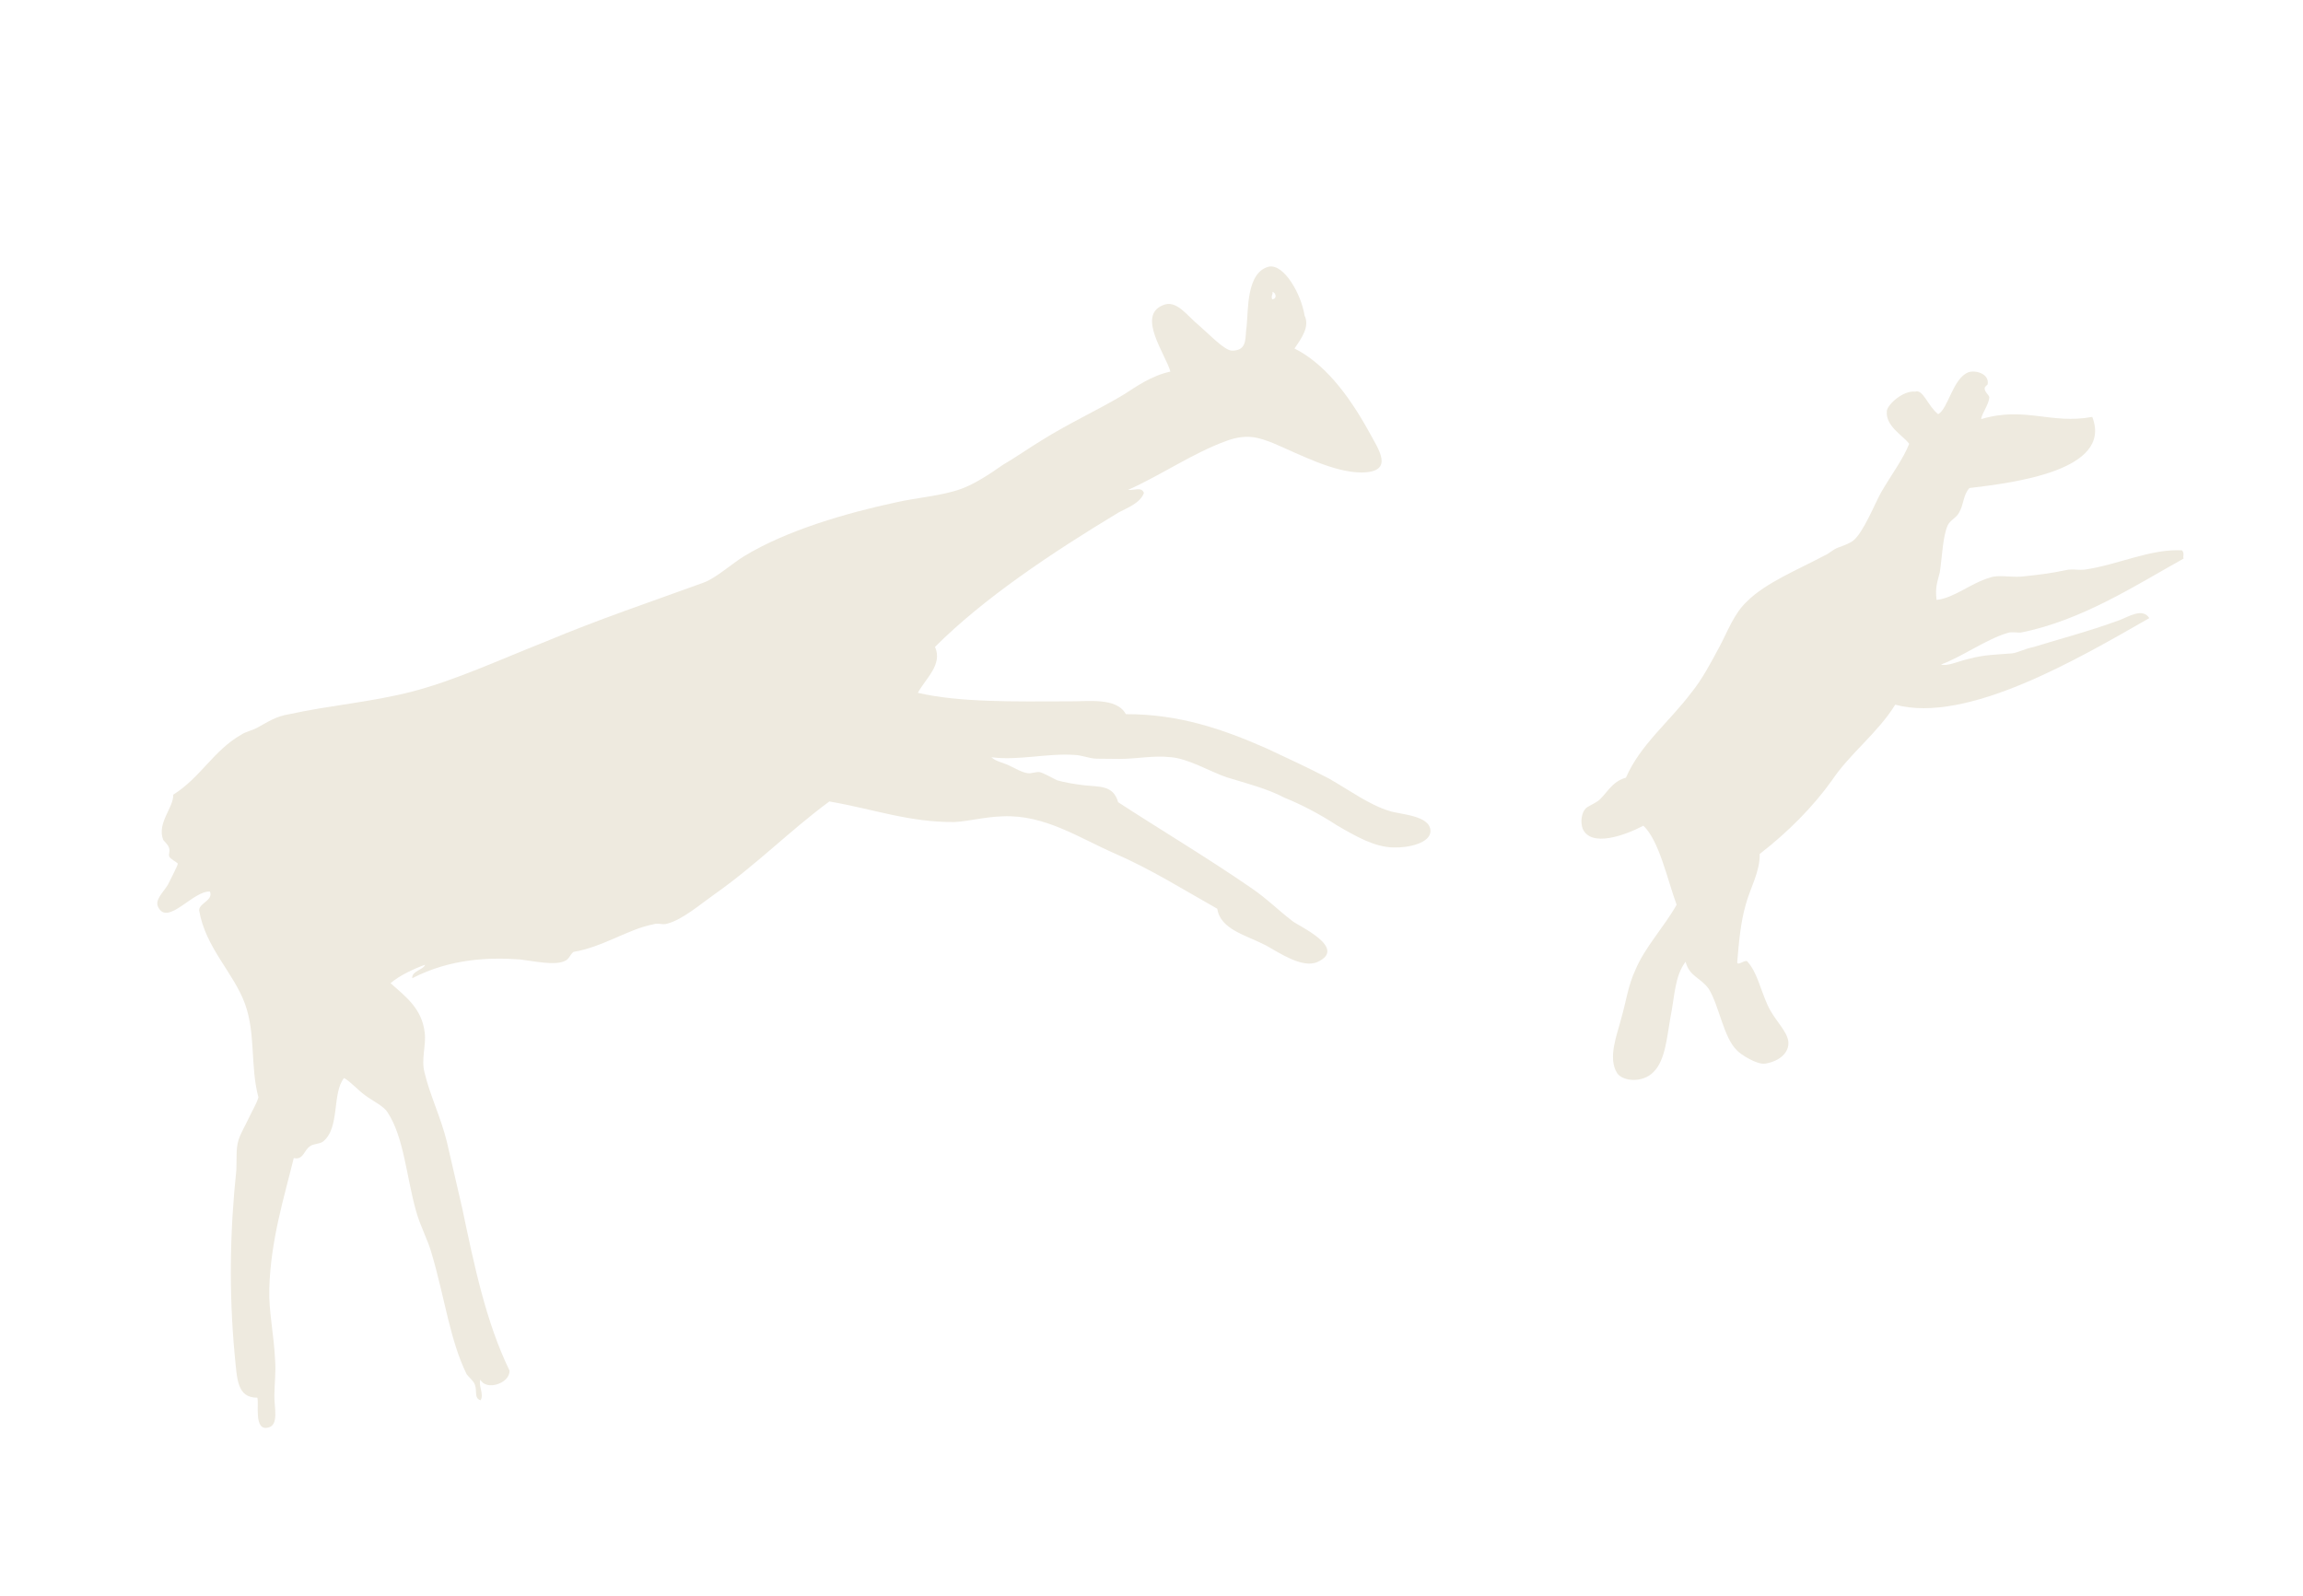 <?xml version="1.0" encoding="UTF-8"?> <svg xmlns="http://www.w3.org/2000/svg" width="313" height="217" viewBox="0 0 313 217" fill="none"> <path fill-rule="evenodd" clip-rule="evenodd" d="M263.414 56.305C264.763 55.614 265.422 51.378 267.542 50.606C268.425 50.285 270.4 50.765 270.143 52.257C270.143 52.257 269.678 52.627 269.742 52.803C269.694 53.22 270.24 53.621 270.368 53.974C270.336 54.985 269.356 56.141 269.26 56.975C275.218 55.206 278.736 57.723 284.357 56.677C287.231 64.024 273.419 65.654 267.669 66.348C266.802 67.263 266.898 68.627 266.272 69.654C265.934 70.376 265.051 70.698 264.714 71.42C264.039 72.865 263.942 75.898 263.637 77.808C263.316 79.124 262.978 79.846 263.203 81.563C265.693 81.256 267.781 79.297 270.495 78.509C271.555 78.123 273.289 78.491 274.655 78.394C276.967 78.152 278.509 77.99 281.111 77.443C281.882 77.362 282.54 77.522 283.311 77.442C287.873 76.781 292.273 74.579 296.561 74.817C296.931 75.282 296.642 75.588 296.77 75.941C290.442 79.443 283.022 84.342 274.622 86C274.028 86.017 273.369 85.857 272.839 86.05C269.948 86.902 266.624 89.311 263.797 90.34C264.696 90.612 266.045 89.921 267.523 89.583C269.707 88.988 271.313 89.003 273.449 88.825C274.22 88.745 275.216 88.182 276.34 87.973C279.938 86.863 283.776 85.866 288.017 84.323C289.253 83.872 291.181 82.571 292.112 84.031C282.507 89.525 267.346 98.441 257.581 95.8C255.188 99.669 251.397 102.447 248.94 106.14C246.418 109.655 243.061 113.076 239.158 116.095C239.222 118.47 237.857 120.765 237.262 122.98C236.556 125.436 236.331 128.116 236.106 130.796C236.122 131.389 237.166 130.41 237.471 130.698C238.82 132.206 239.173 134.276 240.249 136.682C241.196 138.735 242.899 140.114 243.059 141.655C243.155 143.018 241.999 144.239 239.927 144.593C238.803 144.803 236.442 143.264 236.073 142.798C234.242 141.067 233.648 136.686 232.219 134.409C231.046 132.837 229.617 132.758 229.087 130.752C227.593 132.695 227.609 135.487 227.031 138.295C226.565 140.863 226.356 144.137 224.734 145.726C223.288 147.252 220.606 147.029 219.803 145.922C218.438 143.821 219.836 140.514 220.318 138.54C221.024 136.085 221.265 133.999 222.277 131.832C223.562 128.766 226.165 126.02 227.867 123.002C226.583 119.473 225.491 114.275 223.355 112.254C220.833 113.572 216.24 115.243 215.1 112.661C214.779 111.778 214.923 110.527 215.501 109.917C215.79 109.611 216.497 109.354 217.14 108.921C218.248 108.118 218.971 106.256 220.978 105.725C222.938 101.214 226.841 98.195 229.941 94.069C231.322 92.367 232.511 90.136 233.7 87.905C234.776 85.914 235.659 83.394 237.458 81.74C239.948 79.235 244.477 77.387 247.994 75.507C248.524 75.314 249.103 74.704 249.809 74.447C250.516 74.19 251.399 73.868 251.865 73.499C253.262 72.391 254.82 68.426 255.672 66.917C257.15 64.381 258.643 62.438 259.479 60.336C258.676 59.229 256.202 57.931 256.444 55.845C256.54 55.01 258.628 53.051 260.298 53.242C261.358 52.857 262.017 55.215 263.414 56.305Z" fill="#EEEADF"></path> <path fill-rule="evenodd" clip-rule="evenodd" d="M175.934 47.377C179.852 49.348 183.112 53.358 186.051 58.683C187.304 61.025 189.648 64.169 185.071 64.236C181.265 64.222 176.8 61.85 173.01 60.232C171.147 59.511 169.525 58.903 166.698 59.932C162.104 61.603 157.961 64.511 153.319 66.6C154.154 66.695 155.15 66.133 155.471 67.016C154.973 68.396 153.206 69.039 152.034 69.665C142.847 75.208 133.676 81.343 127.075 87.943C128.15 90.349 125.822 92.196 124.745 94.187C130.431 95.515 137.979 95.365 145.174 95.345C147.792 95.391 151.759 94.746 153.012 97.088C160.207 97.068 166.149 99.102 172.107 101.729C174.998 103.075 177.889 104.421 180.603 105.832C183.381 107.418 186.112 109.423 188.81 110.239C190.191 110.736 194.415 110.797 194.415 112.995C194.398 114.6 191.443 115.276 189.42 115.213C186.802 115.167 184.264 113.692 181.727 112.218C179.366 110.679 176.893 109.38 174.548 108.435C172.316 107.249 169.441 106.497 166.743 105.68C164.462 104.912 161.379 103.036 158.937 102.925C156.85 102.686 154.425 103.169 152.224 103.171C151.213 103.139 150.024 103.172 149.012 103.141C148 103.109 147.037 102.66 146.025 102.629C142.331 102.375 138.316 103.437 134.734 102.941C135.345 103.519 136.18 103.615 137.143 104.063C137.866 104.4 138.894 105.025 139.729 105.121C140.147 105.168 140.853 104.911 141.271 104.959C141.929 105.119 142.957 105.744 143.68 106.081C144.579 106.353 146.073 106.609 147.325 106.752C149.413 106.992 151.309 106.702 151.967 109.06C157.475 112.651 164.124 116.626 170.002 120.682C172.122 122.109 173.712 123.728 175.655 125.219C176.506 125.909 183.187 128.873 179.076 130.769C177.02 131.717 173.808 129.489 172.057 128.527C169.343 127.117 165.874 126.381 165.441 123.541C160.912 120.993 156.495 118.203 151.501 116.024C146.747 113.958 141.961 110.703 136.26 110.98C133.883 111.046 131.698 111.641 129.739 111.754C123.556 111.807 118.689 109.98 112.715 108.957C107.35 112.908 102.837 117.549 96.943 121.693C95.192 122.93 92.751 125.017 90.743 125.548C90.036 125.805 89.49 125.404 88.784 125.662C85.411 126.29 81.909 128.763 77.942 129.408C77.477 129.777 77.316 130.435 76.786 130.628C75.437 131.319 72.385 130.631 70.715 130.439C66.604 130.137 61.255 130.285 56.036 132.984C55.891 132.038 57.61 131.812 57.77 131.154C56.18 131.733 54.301 132.616 53.08 133.66C55.152 135.504 57.336 137.108 57.721 140.365C57.946 142.082 57.223 143.943 57.689 145.772C58.428 148.901 59.937 151.949 60.74 155.254C61.414 158.206 62.153 161.335 62.827 164.287C64.465 172.084 66.038 179.705 69.25 186.331C69.298 188.112 66.053 189.093 65.299 187.569C64.961 188.291 65.829 189.574 65.315 190.361C64.415 190.089 64.865 189.126 64.544 188.243C64.351 187.714 63.805 187.313 63.436 186.848C61.172 182.276 60.417 176.355 58.715 170.58C58.185 168.574 57.125 166.762 56.531 164.58C55.215 159.863 54.894 154.584 52.662 151.2C52.164 150.382 50.718 149.708 49.626 148.907C48.534 148.105 47.796 147.175 46.768 146.55C45.097 148.557 46.237 153.338 43.908 155.185C43.443 155.554 42.607 155.458 42.142 155.828C41.322 156.326 41.242 157.754 39.925 157.434C38.64 162.698 36.777 168.572 36.599 175.232C36.503 178.265 37.241 181.393 37.402 185.132C37.498 186.496 37.305 188.165 37.289 189.77C37.273 191.374 37.931 193.733 36.454 194.071C34.446 194.602 35.233 190.718 34.976 190.012C32.182 190.03 32.23 187.414 31.909 184.333C31.075 175.444 31.268 167.18 32.12 159.076C32.2 157.648 32.039 156.107 32.425 154.968C32.698 154.069 33.325 153.042 33.774 152.079C34.337 150.875 34.851 150.088 35.124 149.189C34 145.002 34.771 140.524 33.294 136.465C31.752 132.23 27.914 128.831 27.063 123.745C27.095 122.734 28.99 122.444 28.541 121.208C26.276 121.033 22.839 125.882 21.522 123.363C20.96 122.369 22.181 121.325 22.807 120.297C23.145 119.575 24.221 117.585 24.157 117.408C24.092 117.232 23.129 116.783 23 116.43C22.872 116.077 23.161 115.772 22.968 115.243C22.776 114.713 22.229 114.312 22.165 114.136C21.33 111.842 23.595 109.818 23.547 108.037C27.289 105.676 28.976 102.064 32.782 99.879C33.425 99.446 34.372 99.301 35.191 98.803C36.364 98.176 37.472 97.373 39.367 97.083C44.924 95.86 50.385 95.471 56.054 94.007C61.901 92.479 67.891 89.699 74.187 87.207C81.302 84.218 88.61 81.758 95.677 79.186C97.267 78.607 99.531 76.584 101.17 75.588C106.904 72.102 115.046 69.738 121.728 68.305C124.683 67.629 128.007 67.419 130.657 66.454C132.424 65.811 134.528 64.446 136.279 63.209C138.094 62.149 139.845 60.912 141.483 59.916C145.225 57.555 149.513 55.594 152.79 53.602C154.251 52.671 156.468 51.065 159.07 50.517C158.412 48.159 154.525 42.978 157.994 41.516C159.873 40.632 161.303 42.91 163.005 44.289C164.466 45.555 166.426 47.64 167.437 47.672C169.638 47.67 169.172 45.841 169.429 44.349C169.67 42.262 169.349 36.983 172.481 36.243C174.553 35.889 176.866 40.043 177.299 42.883C178.054 44.407 176.849 46.045 175.934 47.377ZM172.899 40.688C173.669 40.607 173.348 39.725 172.931 39.677C173.059 40.03 172.706 40.158 172.899 40.688Z" fill="#EEEADF"></path> </svg> 